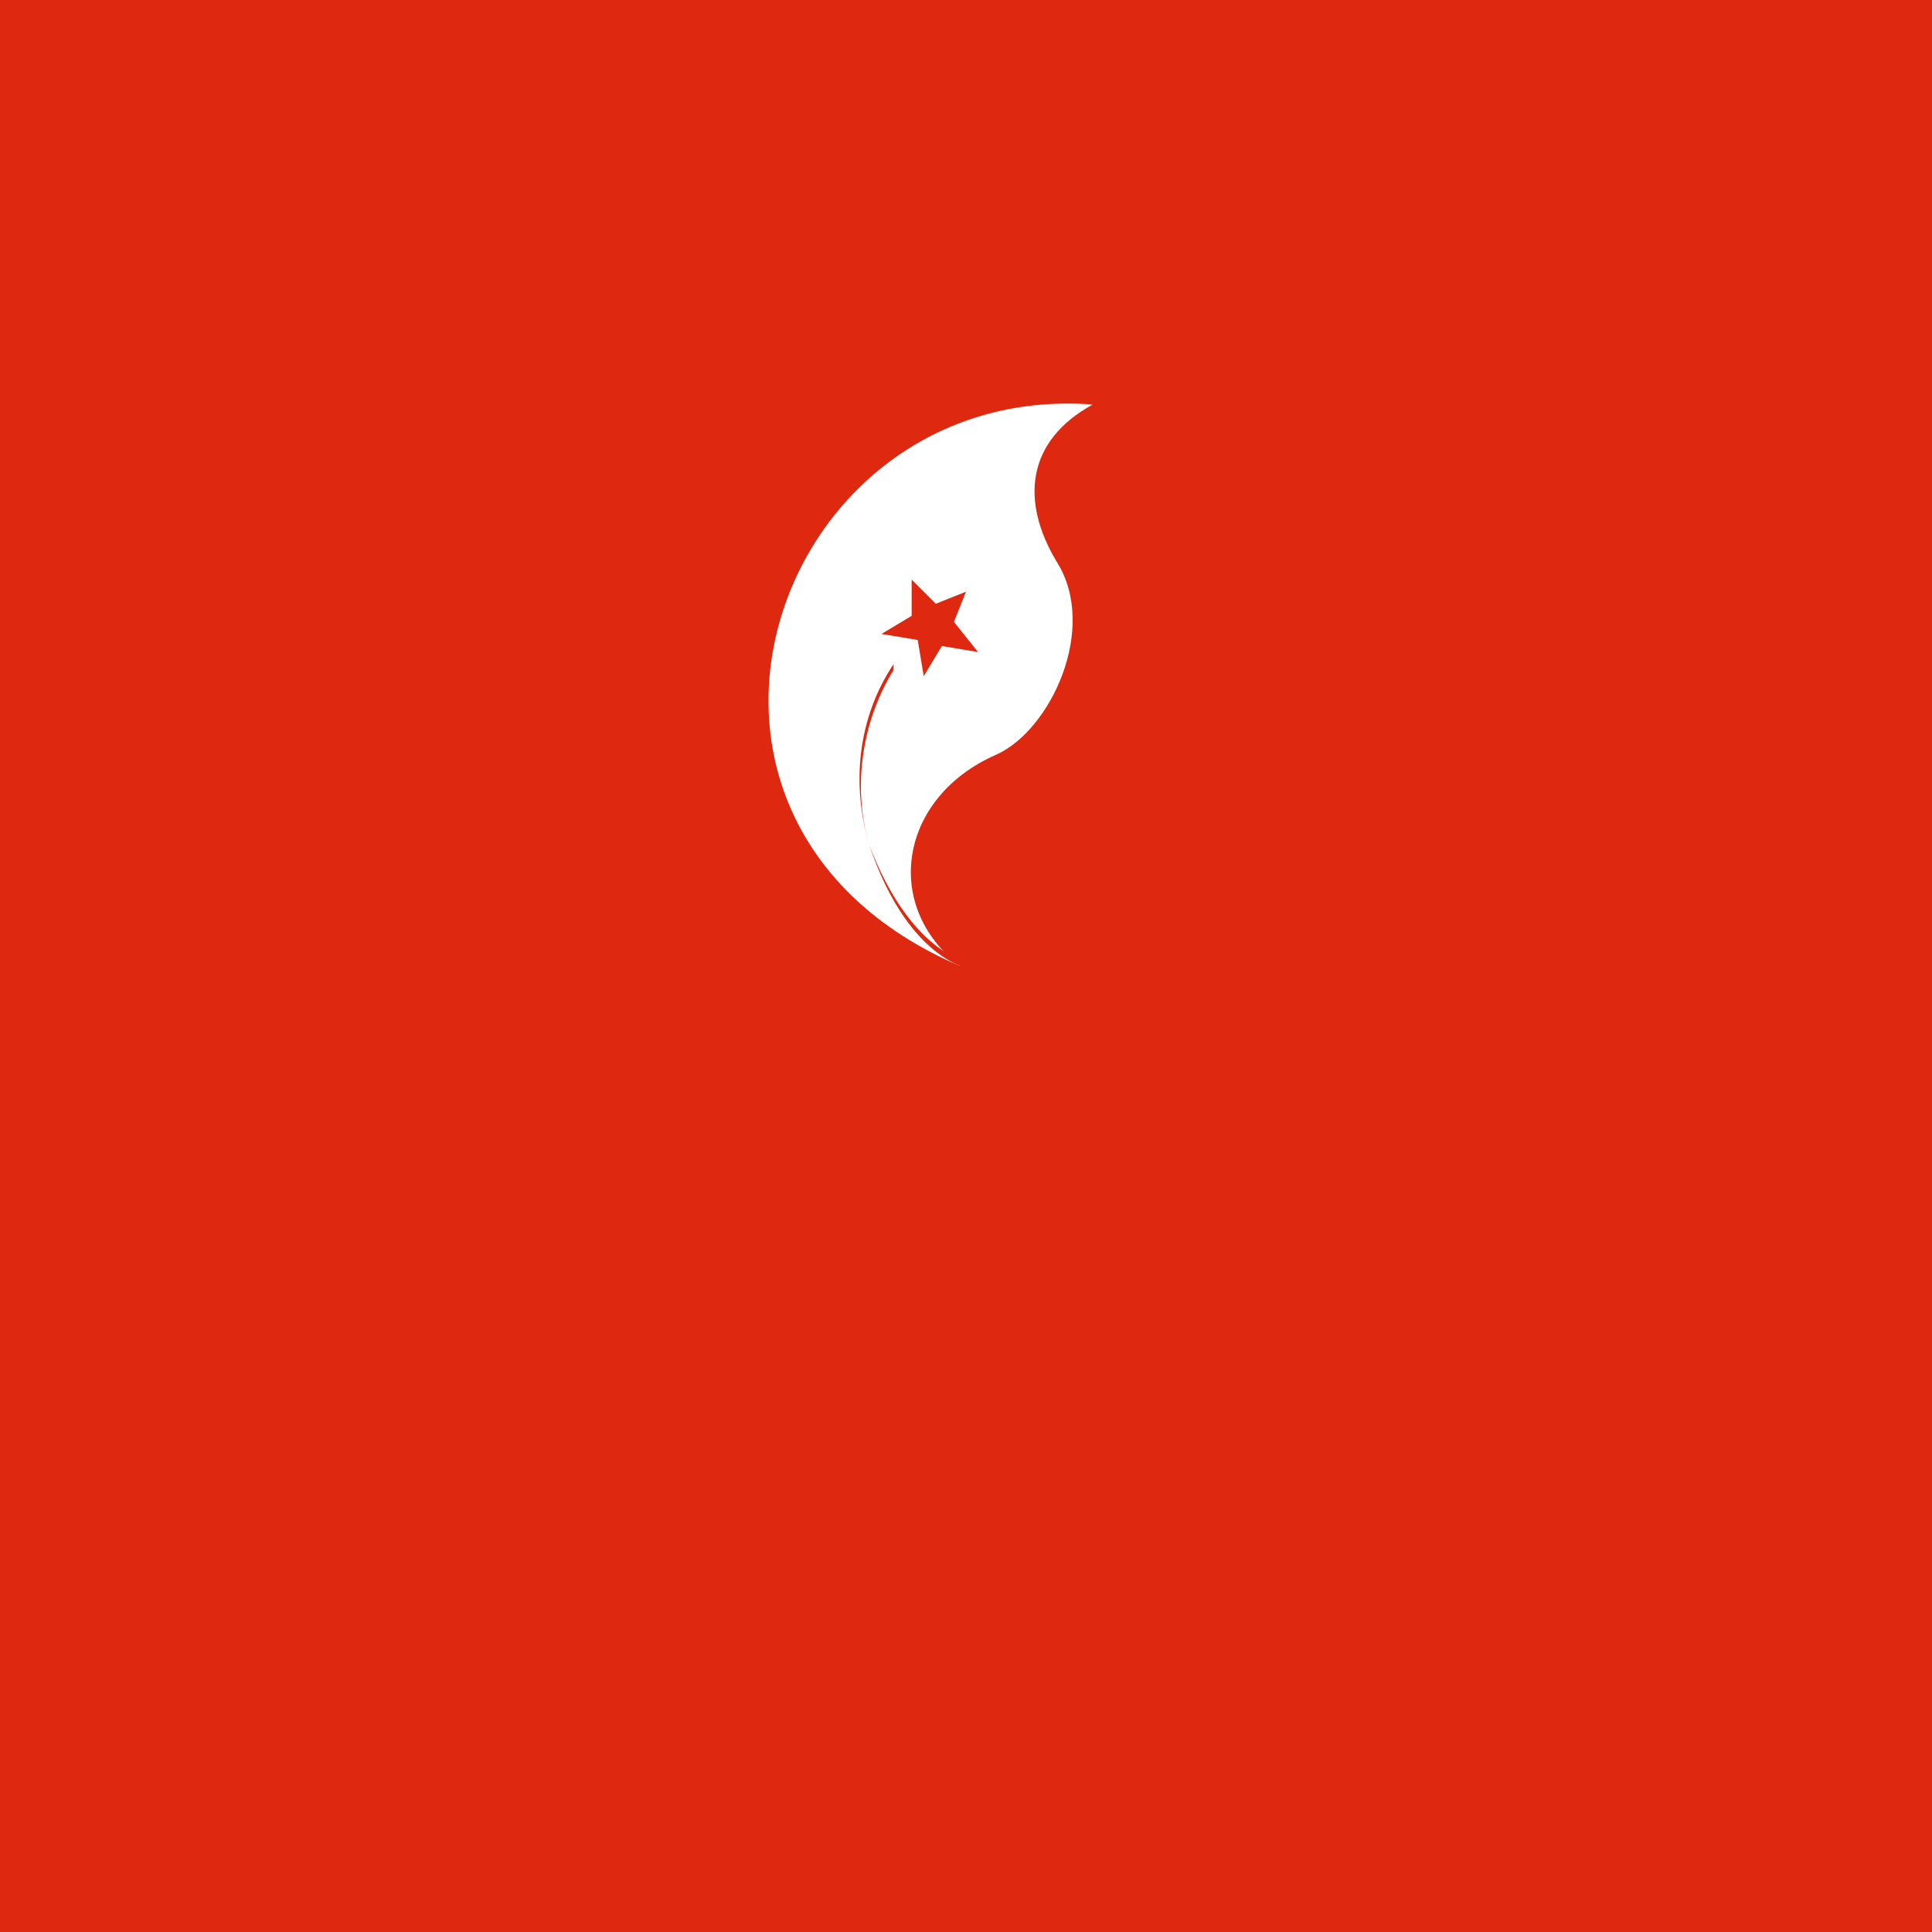<?xml version="1.0" encoding="utf-8"?>
<!-- Generator: Adobe Illustrator 21.0.0, SVG Export Plug-In . SVG Version: 6.00 Build 0)  -->
<svg version="1.1" id="Слой_1" xmlns="http://www.w3.org/2000/svg" xmlns:xlink="http://www.w3.org/1999/xlink" x="0px" y="0px"
	 viewBox="0 0 32 32" style="enable-background:new 0 0 32 32;" xml:space="preserve">
<style type="text/css">
	.st0{fill:#DE2910;}
	.st1{fill:#FFFFFF;}
</style>
<rect class="st0" width="32" height="32"/>
<g id="petal">
	<path class="st1" d="M15.9,16c-5.6-2.4-3.1-9.7,2.2-9.3c-1.1,0.6-1.2,1.6-0.6,2.6c0.7,1.1-0.1,2.8-1,3.2C14.9,13.2,14.6,15,15.9,16
		L15.9,16z"/>
	<path class="st0" d="M15.6,10.7l-0.3,0.5l-0.1-0.6l-0.6-0.1l0.5-0.3l0-0.6l0.4,0.4L16,9.8l-0.2,0.5l0.4,0.5L15.6,10.7z"/>
	<path class="st0" d="M15.9,15.9c-0.7-0.3-1.2-1.1-1.5-1.9c-0.3-1-0.1-2.1,0.4-2.9L14.8,11c-0.6,0.9-0.7,2-0.4,3
		c0.3,0.9,0.8,1.7,1.5,2L15.9,15.9z"/>
</g>
<g transform="rotate(72 450,300)">
	<g id="petal_1_">
		<path class="st1" d="M15.9,16c0.5-6.1,8.2-6,9.6-0.7c-0.9-0.9-1.9-0.7-2.6,0.2c-0.8,1-2.7,0.8-3.4,0C18.3,14.2,16.4,14.5,15.9,16
			L15.9,16z"/>
		<path class="st0" d="M20.8,14.1l-0.6-0.1l0.5-0.3l0-0.6l0.4,0.4l0.5-0.2l-0.2,0.5l0.4,0.5l-0.6-0.1l-0.3,0.5L20.8,14.1z"/>
		<path class="st0" d="M15.9,16c0.1-0.8,0.6-1.5,1.4-2c0.9-0.6,1.9-0.7,2.9-0.5l0-0.1c-1-0.3-2.1-0.1-3,0.5
			c-0.8,0.5-1.3,1.3-1.5,2.1L15.9,16z"/>
	</g>
</g>
<g transform="rotate(144 450,300)">
	<g id="petal_2_">
		<path class="st1" d="M15.9,16c5.9-1.4,8.2,6,3.7,8.9c0.6-1.1,0.1-2-1-2.4c-1.2-0.5-1.6-2.3-1.1-3.2C18.3,17.7,17.4,16.1,15.9,16
			L15.9,16z"/>
		<path class="st0" d="M19.2,20.1l0-0.6l0.4,0.4l0.5-0.2l-0.2,0.5l0.4,0.5l-0.6-0.1l-0.3,0.5l-0.1-0.6l-0.6-0.1L19.2,20.1z"/>
		<path class="st0" d="M15.9,16.1c0.8-0.1,1.6,0.1,2.3,0.7c0.8,0.6,1.3,1.6,1.4,2.6l0.1,0c-0.1-1.1-0.6-2.1-1.4-2.7
			c-0.7-0.6-1.6-0.9-2.4-0.7L15.9,16.1z"/>
	</g>
</g>
<g transform="rotate(216 450,300)">
	<g id="petal_3_">
		<path class="st1" d="M15.9,16c3.1,5.2-3.2,9.7-7.3,6.2c1.2,0.2,1.9-0.6,2-1.7c0.1-1.3,1.7-2.2,2.7-2C15,18.8,16.3,17.5,15.9,16
			L15.9,16z"/>
		<path class="st0" d="M13,20.5l0.5-0.2l-0.2,0.5l0.4,0.5l-0.6-0.1l-0.3,0.5l-0.1-0.6l-0.6-0.1l0.5-0.3l0-0.6L13,20.5z"/>
		<path class="st0" d="M15.8,16c0.3,0.7,0.4,1.6,0,2.4c-0.4,1-1.1,1.7-2.1,2.1l0.1,0.1c1-0.4,1.8-1.2,2.2-2.2c0.3-0.9,0.3-1.8,0-2.5
			L15.8,16z"/>
	</g>
</g>
<g transform="rotate(288 450,300)">
	<g id="petal_4_">
		<path class="st1" d="M15.9,16c-4,4.6-10.2,0-8.2-5c0.2,1.2,1.1,1.7,2.2,1.4c1.2-0.3,2.7,0.9,2.8,2C12.9,16,14.6,16.9,15.9,16
			L15.9,16z"/>
		<path class="st0" d="M10.8,14.7l0.4,0.5L10.5,15l-0.3,0.5L10.1,15l-0.6-0.1l0.5-0.3l0-0.6l0.4,0.4l0.5-0.2L10.8,14.7z"/>
		<path class="st0" d="M15.8,16c-0.5,0.5-1.4,0.8-2.3,0.8c-1,0-2-0.5-2.7-1.3l-0.1,0.1c0.7,0.8,1.7,1.3,2.8,1.4
			C14.5,16.9,15.3,16.6,15.8,16L15.8,16z"/>
	</g>
</g>
</svg>
